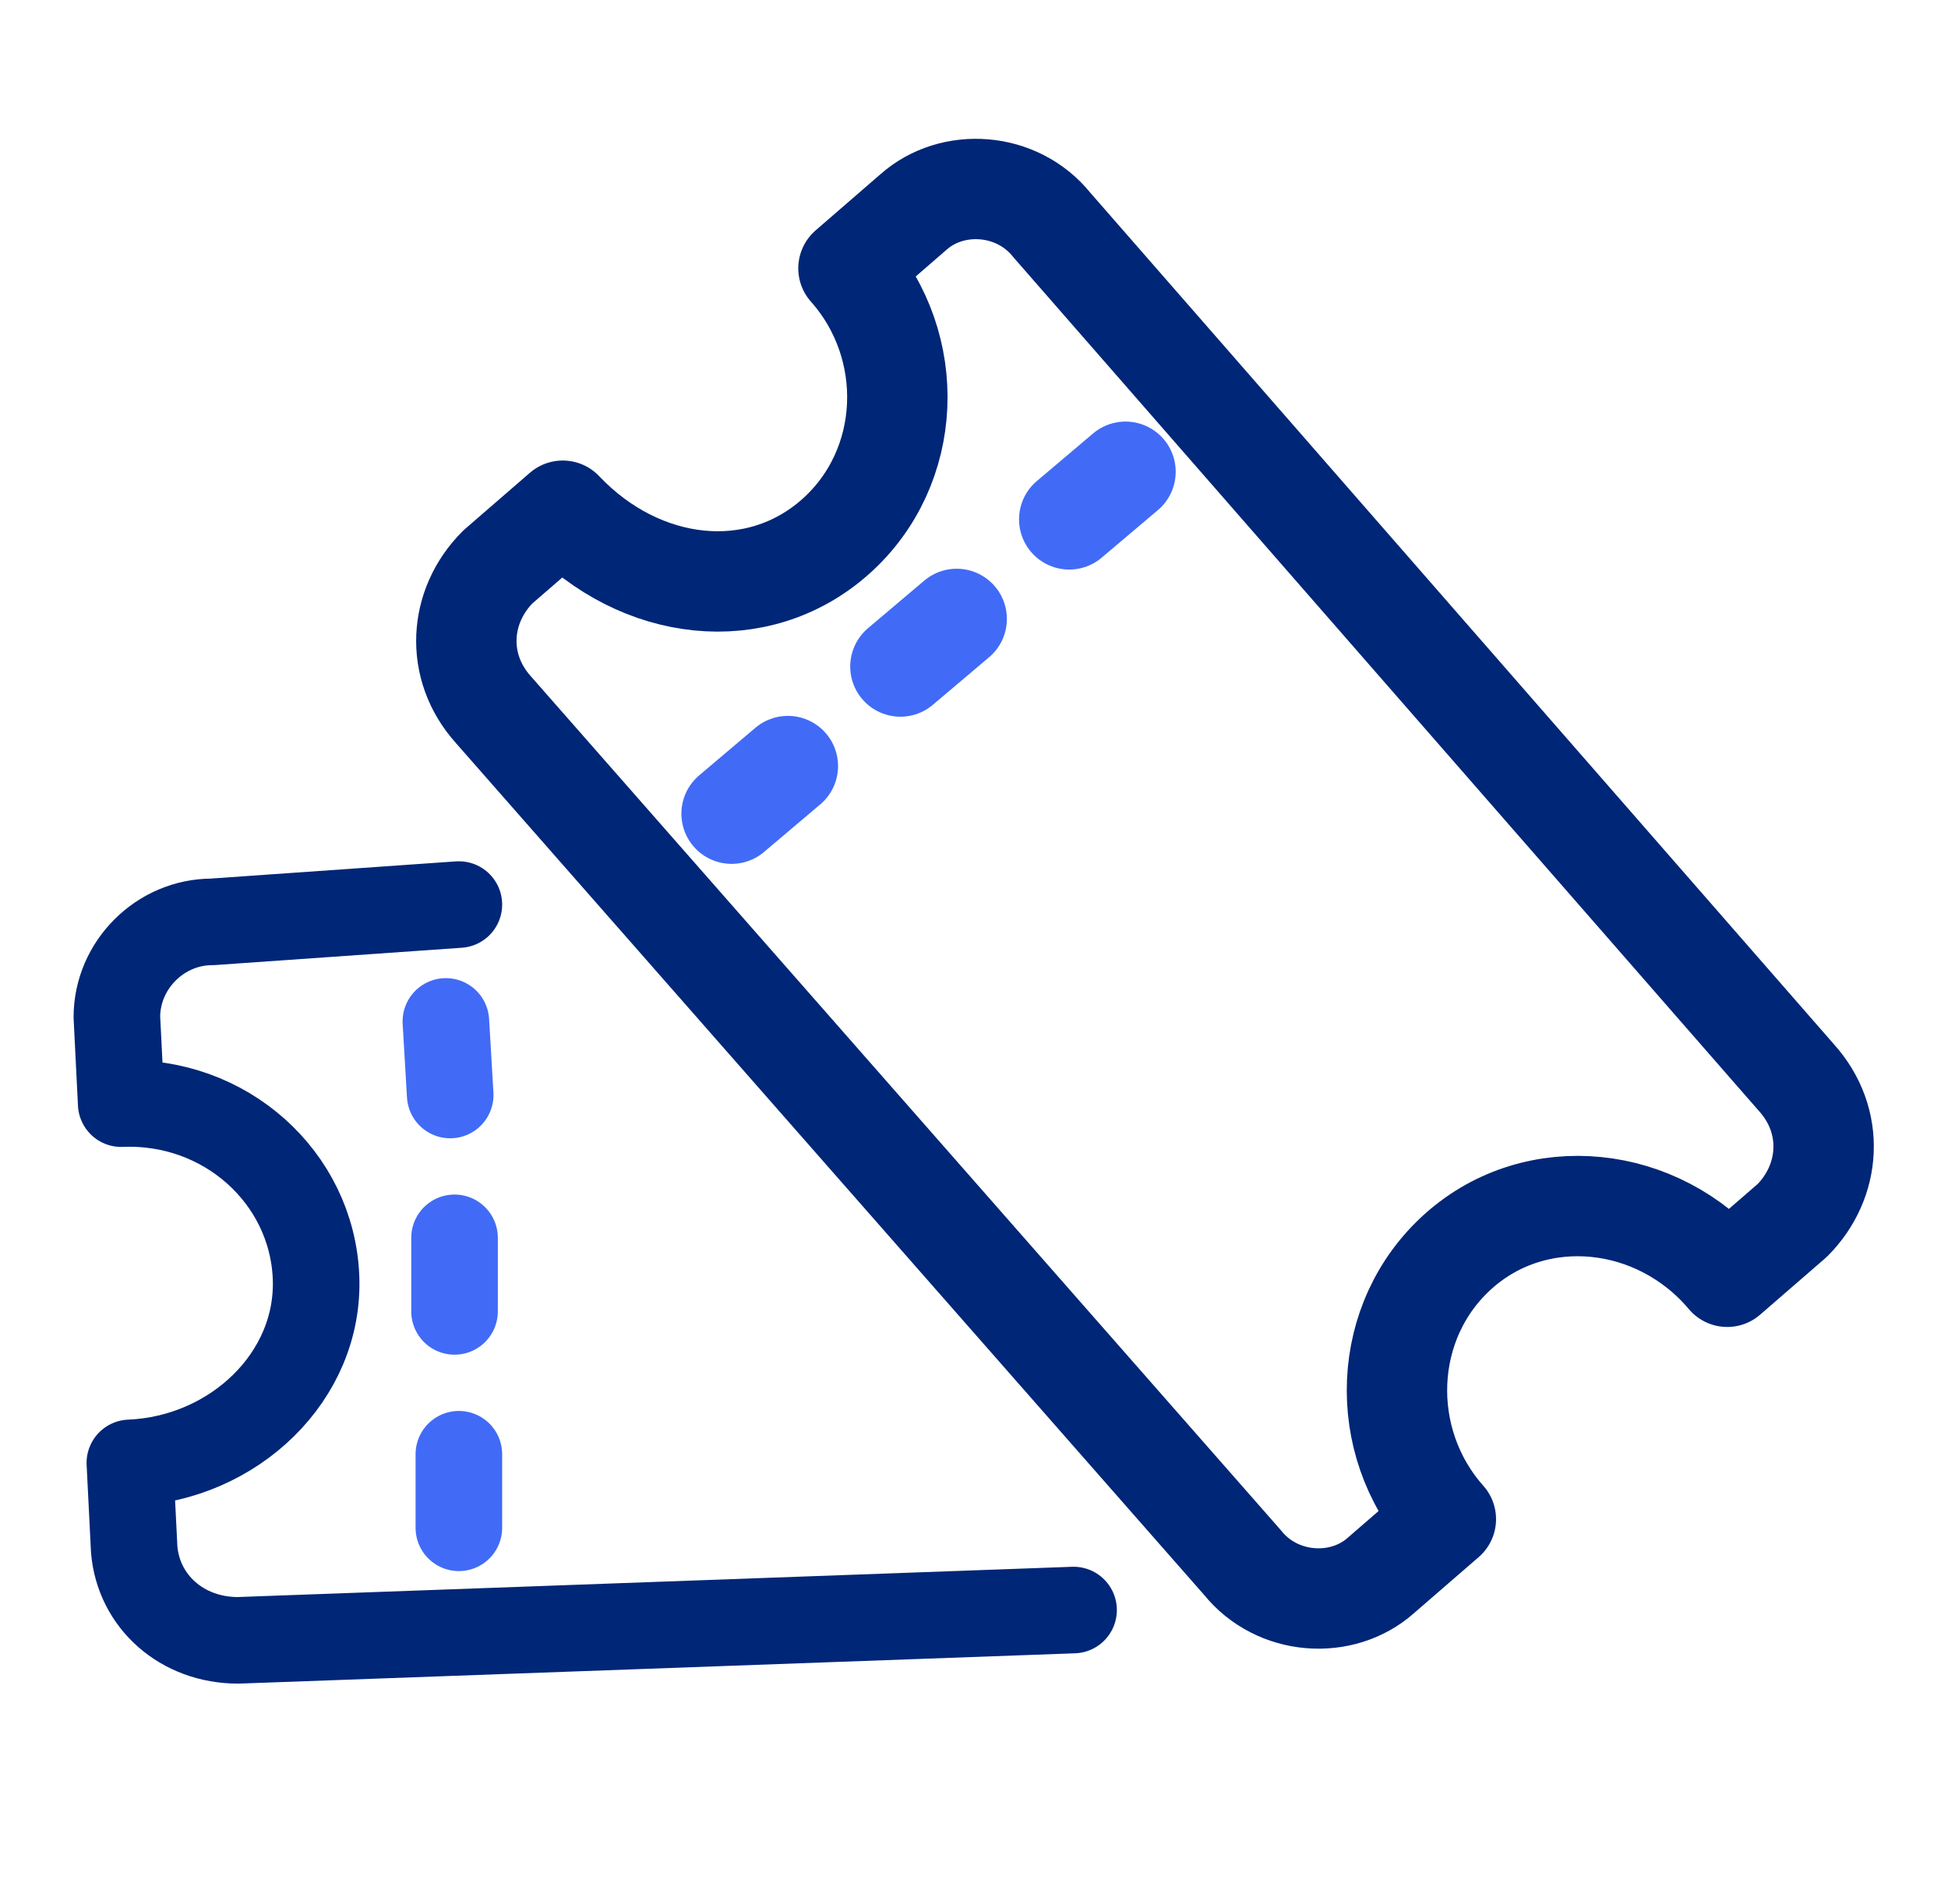 <?xml version="1.0" encoding="utf-8"?>
<!-- Generator: Adobe Illustrator 24.3.2, SVG Export Plug-In . SVG Version: 6.00 Build 0)  -->
<svg version="1.1" id="Layer_1" xmlns="http://www.w3.org/2000/svg" xmlns:xlink="http://www.w3.org/1999/xlink" x="0px" y="0px"
	 viewBox="0 0 45 44" style="enable-background:new 0 0 45 44;" xml:space="preserve">
<style type="text/css">
	.st0{fill:none;stroke:#002677;stroke-width:2.319;stroke-linecap:round;stroke-linejoin:round;stroke-miterlimit:10;}
	.st1{fill:none;stroke:#416BF6;stroke-width:2.319;stroke-linecap:round;stroke-linejoin:round;stroke-miterlimit:10;}
	.st2{fill:none;stroke:#002677;stroke-width:2;stroke-linecap:round;stroke-linejoin:round;stroke-miterlimit:10;}
	.st3{fill:none;stroke:#416BF6;stroke-width:2;stroke-linecap:round;stroke-linejoin:round;stroke-miterlimit:10;}
</style>
<g>
	<g>
		<path class="st0" d="M19.3,12.4c1.8-1.6,1.9-4.4,0.3-6.2l1.5-1.3c0.9-0.8,2.4-0.7,3.2,0.3l17.2,19.7c0.9,1,0.8,2.4-0.1,3.3
			l-1.5,1.3c-1.6-1.9-4.4-2.2-6.2-0.6s-1.9,4.4-0.3,6.2l-1.5,1.3c-0.9,0.8-2.4,0.7-3.2-0.3L11.4,16.4c-0.9-1-0.8-2.4,0.1-3.3
			l1.5-1.3C14.8,13.7,17.5,14,19.3,12.4z"/>
		<line class="st1" x1="26" y1="10.9" x2="24.7" y2="12"/>
		<line class="st1" x1="22.1" y1="14.3" x2="20.8" y2="15.4"/>
		<line class="st1" x1="18.2" y1="17.7" x2="16.9" y2="18.8"/>
	</g>
	<g>
		<path class="st2" d="M24.8,37.2L5.5,37.9c-1.3,0-2.3-0.9-2.4-2.1l-0.1-2c2.4-0.1,4.4-2,4.3-4.3s-2.1-4.1-4.5-4l-0.1-2
			c0-1.2,1-2.2,2.2-2.2l5.7-0.4"/>
		<line class="st3" x1="10.3" y1="23.6" x2="10.4" y2="25.3"/>
		<line class="st3" x1="10.5" y1="28.6" x2="10.5" y2="30.3"/>
		<line class="st3" x1="10.6" y1="33.6" x2="10.6" y2="35.3"/>
	</g>
</g>
</svg>
